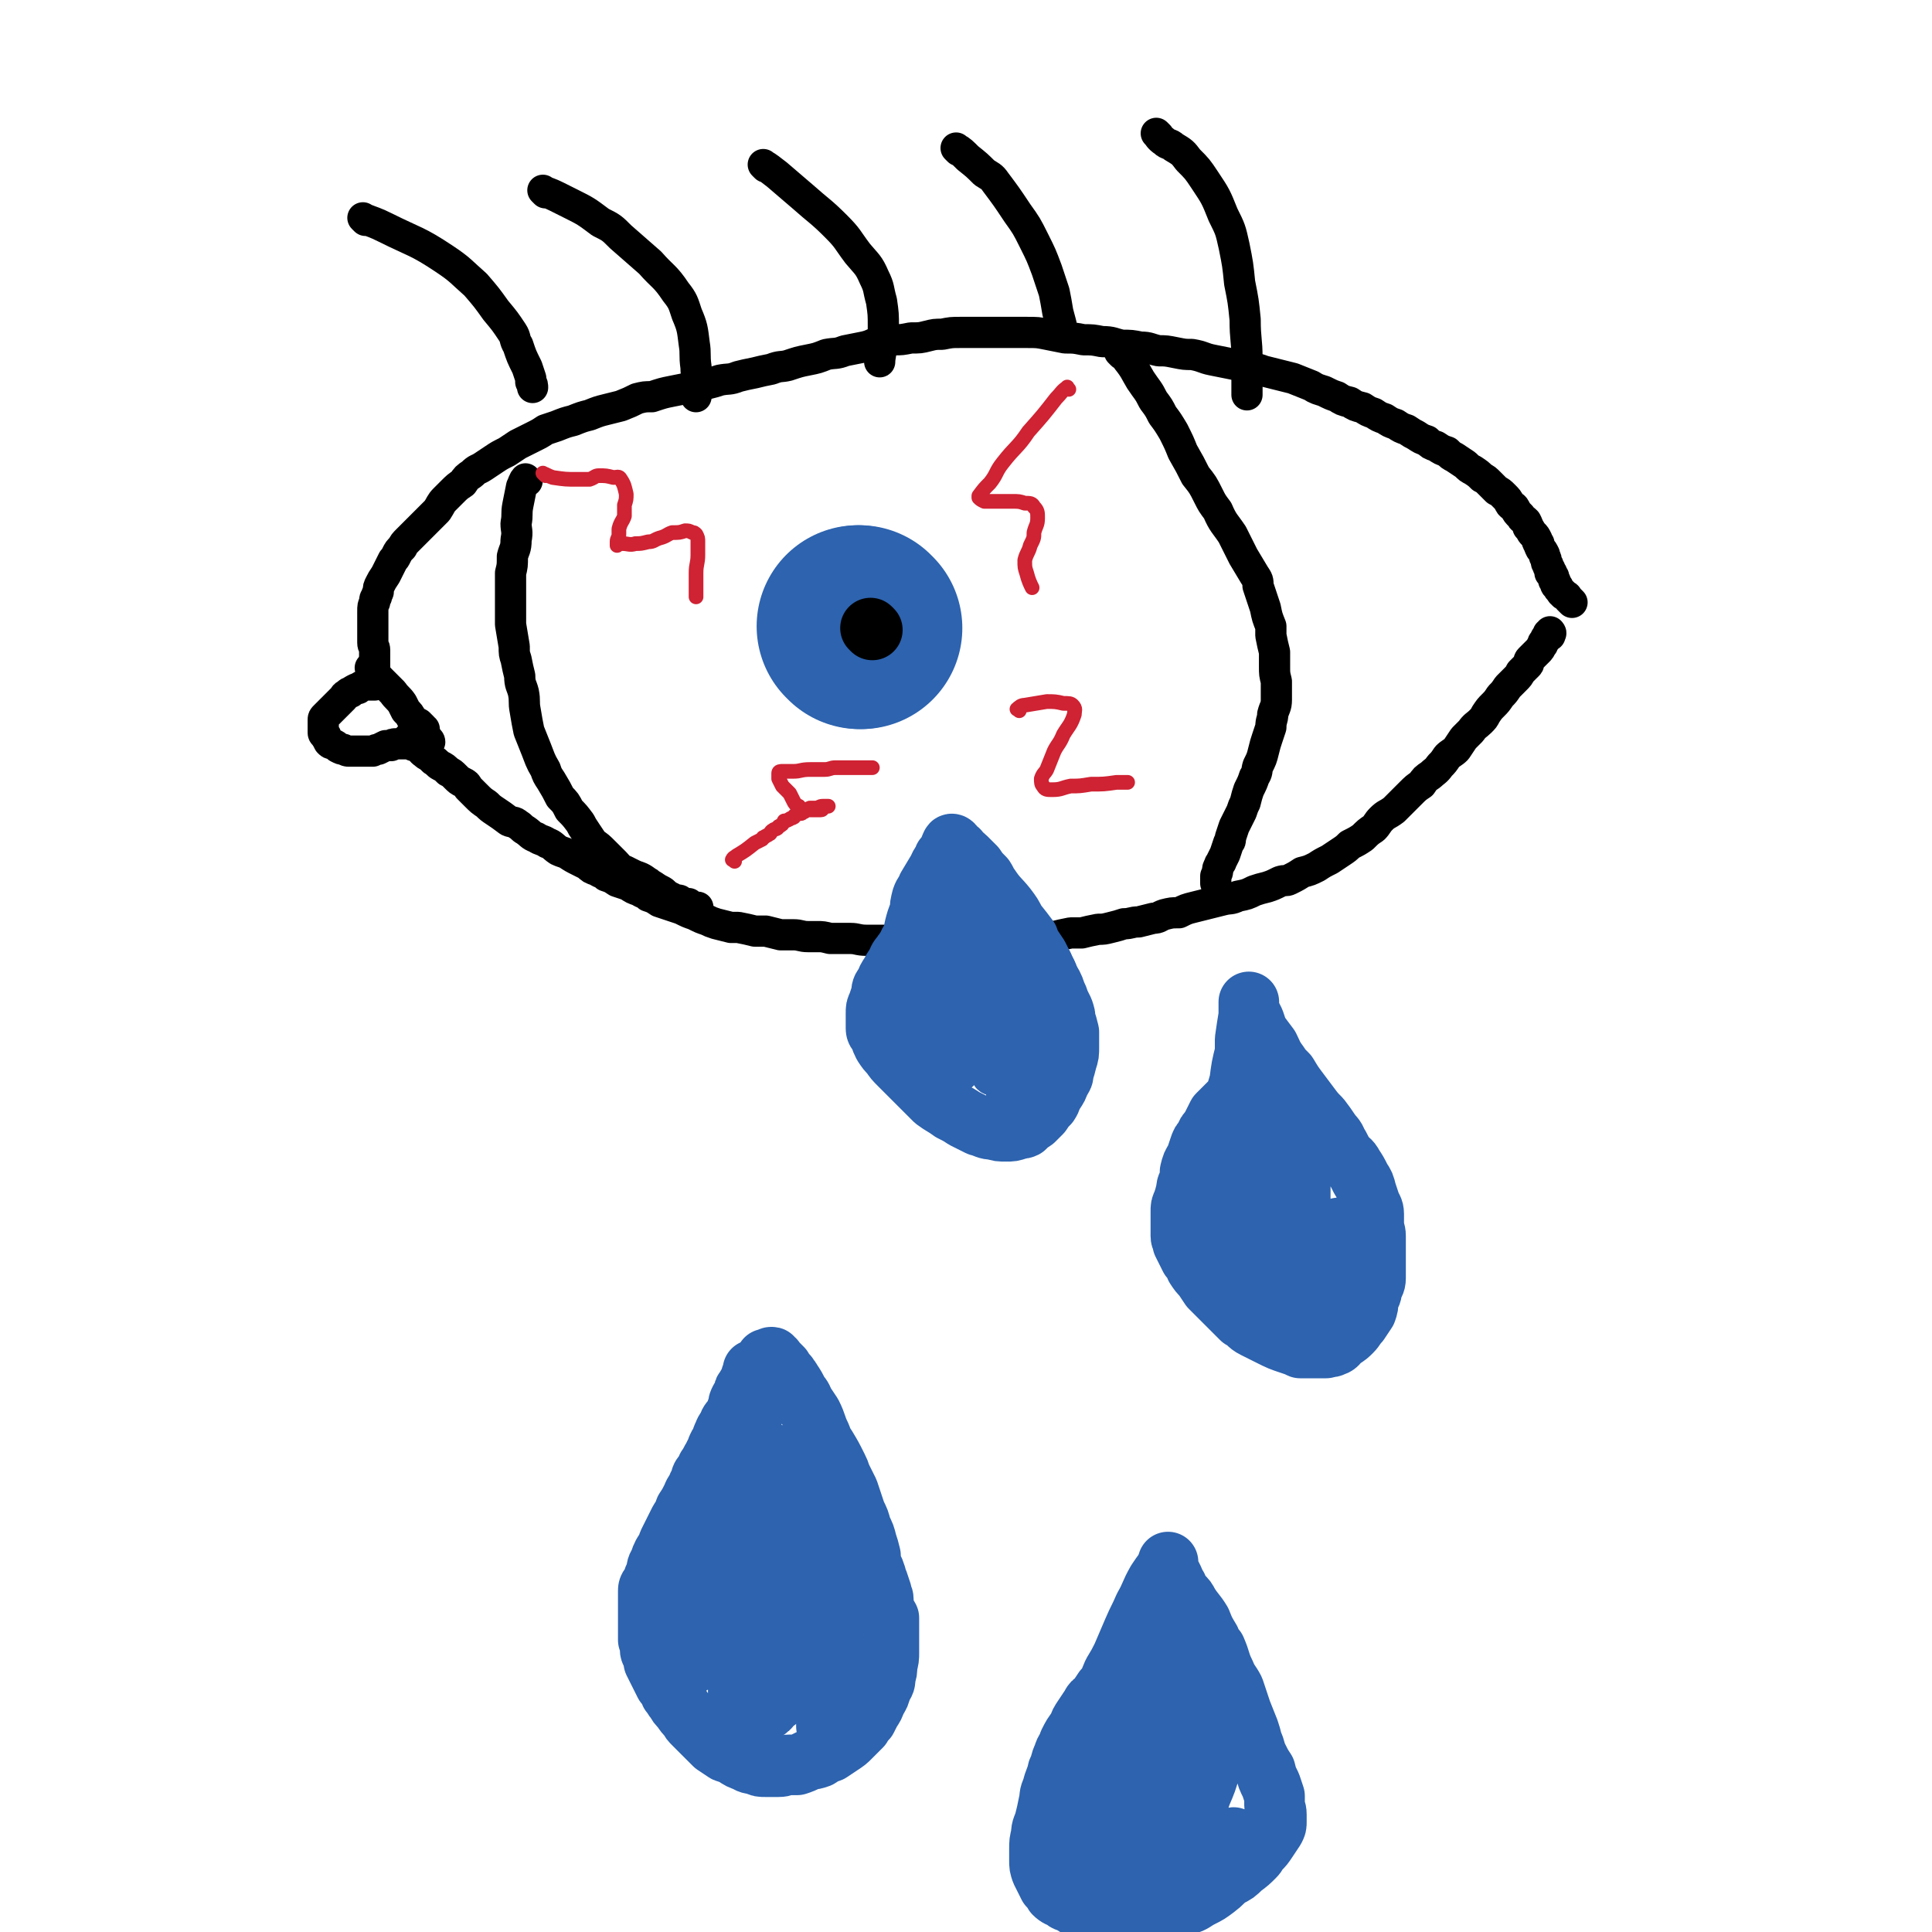 <svg viewBox='0 0 1052 1052' version='1.1' xmlns='http://www.w3.org/2000/svg' xmlns:xlink='http://www.w3.org/1999/xlink'><g fill='none' stroke='#000000' stroke-width='17' stroke-linecap='round' stroke-linejoin='round'><path d='M224,403c-1,-1 -2,-2 -1,-1 0,0 0,0 1,1 1,1 1,1 1,1 2,2 2,2 4,3 1,1 0,2 2,3 1,1 1,1 3,2 1,1 1,1 2,2 2,1 2,2 4,3 2,1 2,1 4,3 2,1 2,1 4,3 2,2 2,2 4,3 2,1 2,1 3,3 2,2 2,2 4,4 3,3 3,3 6,5 2,2 2,2 5,4 3,2 3,2 7,5 2,1 3,0 5,2 2,1 2,2 4,3 3,2 3,3 6,4 3,2 3,1 6,3 3,1 3,2 6,4 2,1 3,1 5,2 3,2 3,2 7,4 2,1 2,1 4,2 2,2 2,2 5,3 3,2 3,1 5,3 3,1 3,1 6,3 3,1 3,1 6,2 3,2 3,2 6,3 3,2 3,1 5,3 3,1 3,1 6,3 3,1 3,1 6,2 3,1 3,1 6,2 4,2 4,2 7,3 4,2 4,2 7,3 2,1 2,1 5,2 4,1 4,1 8,2 2,0 2,0 4,0 5,1 5,1 9,2 3,0 3,0 6,0 4,1 4,1 8,2 3,0 4,0 7,0 4,0 4,1 8,1 2,0 2,0 5,0 3,0 3,0 7,1 3,0 3,0 6,0 2,0 2,0 5,0 4,0 4,1 9,1 3,0 3,0 6,0 3,0 3,0 7,0 4,0 4,1 8,1 3,0 3,0 6,0 3,0 3,0 6,0 4,0 4,0 7,0 3,0 3,0 7,0 3,0 3,0 7,0 3,0 3,0 7,0 3,0 3,0 7,0 4,0 4,0 8,0 3,0 3,0 7,-1 4,0 4,0 7,0 3,0 3,0 6,-1 3,0 3,0 6,-1 4,-1 4,-1 9,-2 3,0 3,0 6,0 4,-1 4,-1 9,-2 3,0 3,0 7,-1 4,-1 4,-1 7,-2 4,0 4,-1 8,-1 4,-1 4,-1 8,-2 3,0 3,-1 6,-2 4,-1 4,-1 8,-1 4,-2 4,-2 8,-3 4,-1 4,-1 8,-2 4,-1 4,-1 8,-2 4,-1 4,0 8,-2 5,-1 5,-1 9,-3 3,-1 3,-1 7,-2 3,-1 3,-1 7,-3 3,-1 3,0 5,-1 4,-2 4,-2 7,-4 4,-1 4,-1 8,-3 3,-2 3,-2 7,-4 3,-2 3,-2 6,-4 3,-2 3,-2 5,-4 4,-2 4,-2 7,-4 3,-3 3,-3 6,-5 2,-2 2,-3 4,-5 3,-3 3,-2 7,-5 2,-2 2,-2 4,-4 3,-3 3,-3 5,-5 3,-3 3,-3 6,-5 2,-3 2,-3 5,-5 2,-2 3,-2 5,-5 2,-2 2,-2 4,-5 2,-2 3,-2 5,-4 2,-3 2,-3 4,-6 2,-2 2,-2 4,-4 2,-3 3,-3 5,-5 2,-2 2,-2 3,-4 2,-3 2,-3 4,-5 2,-2 2,-2 4,-5 2,-2 2,-2 4,-5 2,-2 2,-2 4,-4 2,-2 2,-2 3,-4 2,-2 2,-2 4,-4 1,-1 0,-2 1,-3 1,-1 1,-1 2,-2 2,-2 2,-2 3,-3 1,-1 1,-2 2,-3 0,-1 0,-1 1,-2 1,-1 0,-1 1,-2 1,-1 1,-1 2,-1 0,-1 -1,-1 -1,-1 0,0 1,0 1,0 1,0 0,-1 0,-1 '/><path d='M225,406c-1,-1 -1,-1 -1,-1 -1,-1 -1,0 -1,0 -1,0 -1,0 -3,0 -2,0 -2,0 -4,0 -2,0 -2,0 -3,1 -2,0 -2,0 -3,0 -2,1 -2,1 -4,2 -1,0 -1,0 -3,1 -1,0 -1,0 -2,0 -1,0 -1,0 -2,0 -1,0 -1,0 -3,0 -1,0 -1,0 -3,0 -1,0 -1,0 -3,0 -1,0 -1,0 -3,-1 -1,0 -1,0 -3,-1 -1,-1 -1,-1 -3,-2 -1,0 -1,0 -2,-1 0,0 0,0 -1,-2 -1,-1 0,-1 -1,-2 0,0 -1,0 -1,-1 0,0 0,0 0,-1 0,-1 0,-1 0,-3 0,0 0,0 0,-1 0,-1 0,-1 0,-2 0,-1 0,-1 1,-2 1,-1 1,-1 2,-2 1,-1 1,-1 2,-2 1,-1 1,-1 1,-1 1,-1 1,-1 2,-2 1,-1 1,-1 3,-3 1,-1 0,-1 2,-2 1,-1 1,-1 2,-1 1,-1 1,-1 3,-2 0,0 0,0 1,0 1,-1 1,-1 3,-2 0,0 0,0 1,0 1,0 1,0 3,0 0,0 0,0 0,0 1,0 1,0 1,0 1,0 1,0 1,0 0,0 0,0 0,-1 0,-1 0,-1 0,-2 0,0 0,0 0,-1 0,-1 0,-1 0,-2 0,-1 0,-1 0,-2 0,-1 0,-1 0,-2 0,-1 0,-1 0,-2 0,-1 0,-1 0,-2 0,-1 0,-1 0,-3 0,-1 0,-1 0,-2 0,-2 -1,-2 -1,-4 0,-1 0,-1 0,-2 0,-2 0,-2 0,-4 0,-1 0,-1 0,-3 0,-1 0,-1 0,-2 0,-2 0,-2 0,-4 0,-1 0,-1 0,-2 0,-3 0,-3 1,-5 0,-2 0,-2 1,-3 0,-2 1,-2 1,-3 0,-2 0,-2 1,-4 1,-2 1,-2 3,-5 1,-2 1,-2 2,-4 1,-2 1,-2 2,-4 1,-1 1,-1 2,-3 1,-2 1,-2 3,-4 1,-2 1,-2 3,-4 2,-2 2,-2 4,-4 2,-2 2,-2 4,-4 2,-2 2,-2 4,-4 2,-2 2,-2 4,-4 2,-3 2,-4 4,-6 2,-2 2,-2 4,-4 3,-3 3,-3 6,-5 2,-3 2,-3 5,-5 3,-3 3,-2 6,-4 3,-2 3,-2 6,-4 3,-2 3,-2 7,-4 3,-2 3,-2 6,-4 4,-2 4,-2 8,-4 4,-2 4,-2 7,-4 3,-1 3,-1 6,-2 5,-2 5,-2 9,-3 5,-2 5,-2 9,-3 5,-2 5,-2 9,-3 4,-1 4,-1 8,-2 5,-2 5,-2 9,-4 4,-1 4,-1 8,-1 6,-2 6,-2 11,-3 5,-1 5,-1 10,-2 4,-1 4,-1 9,-2 4,-1 4,-1 7,-2 5,-1 5,0 10,-2 4,-1 4,-1 9,-2 4,-1 4,-1 9,-2 5,-2 5,-1 9,-2 6,-2 6,-2 11,-3 5,-1 5,-1 10,-3 5,-1 5,0 10,-2 5,-1 5,-1 10,-2 5,-1 5,-2 9,-3 4,0 4,0 8,-1 4,0 4,0 9,-1 5,0 5,0 9,-1 4,-1 4,-1 8,-1 5,-1 5,-1 10,-1 4,0 4,0 8,0 5,0 5,0 10,0 4,0 4,0 9,0 5,0 5,0 9,0 6,0 6,0 11,1 5,1 5,1 10,2 5,0 5,0 10,1 5,0 5,0 10,1 6,0 6,1 11,2 5,0 5,0 10,1 5,0 5,1 10,2 4,0 4,0 9,1 5,1 5,1 9,1 6,1 6,2 11,3 5,1 5,1 10,2 5,1 5,1 9,2 4,1 4,0 9,2 4,1 4,1 8,2 4,1 4,1 8,2 5,2 5,2 10,4 3,2 4,2 7,3 4,2 4,2 7,3 3,2 3,2 7,3 3,2 3,2 7,3 3,2 3,2 6,3 3,2 3,2 6,3 3,2 3,2 6,3 3,2 3,2 6,3 3,2 3,2 5,3 3,2 3,2 6,3 2,2 2,2 5,3 3,2 3,2 6,3 2,2 2,2 4,3 3,2 3,2 6,4 2,2 2,2 4,3 3,2 3,2 5,4 2,1 2,1 4,3 2,2 2,2 4,4 2,1 2,1 4,3 2,2 2,2 3,4 1,2 2,1 3,3 1,2 1,2 3,4 1,2 1,1 3,3 1,2 1,2 1,3 2,2 1,2 3,4 1,1 1,1 2,3 0,1 0,1 1,2 0,1 0,1 1,3 1,1 1,1 2,3 0,0 0,0 0,1 1,1 1,2 1,3 0,1 1,1 1,2 0,1 0,1 1,2 0,1 0,1 0,2 0,0 1,0 1,0 0,1 0,1 1,2 0,1 0,1 0,2 0,0 1,0 1,1 0,1 0,1 0,1 0,1 1,1 1,1 1,1 0,1 1,2 0,0 0,0 1,1 0,0 0,1 1,1 0,1 1,1 1,1 2,1 1,1 2,2 1,1 1,1 2,2 '/><path d='M203,365c-1,-1 -2,-2 -1,-1 0,0 1,1 2,2 2,3 2,3 4,5 3,3 3,3 6,6 2,3 3,3 5,6 1,2 1,2 2,4 2,2 2,2 3,4 2,2 2,2 4,3 1,1 1,1 2,2 0,0 -1,1 0,2 0,0 1,-1 1,-1 0,0 0,1 0,1 0,1 0,1 0,2 0,0 1,0 1,1 0,0 0,1 0,2 0,0 0,0 1,0 0,0 0,0 0,0 1,0 1,1 1,1 '/><path d='M287,262c-1,-1 -1,-2 -1,-1 -1,1 -1,2 -2,4 -1,5 -1,5 -2,10 -1,5 0,5 -1,10 0,4 1,4 0,9 0,5 -1,5 -2,9 0,5 0,5 -1,9 0,5 0,5 0,10 0,5 0,5 0,11 0,3 0,3 0,7 1,6 1,6 2,12 0,4 0,4 1,7 1,5 1,5 2,9 0,5 1,5 2,9 1,5 0,5 1,10 1,6 1,6 2,11 2,5 2,5 4,10 2,5 2,6 5,11 1,3 1,3 3,6 3,5 3,5 5,9 3,3 3,3 5,7 3,3 3,3 6,7 1,2 1,2 3,5 2,3 2,3 4,6 3,2 3,2 6,5 3,3 3,3 6,6 2,2 2,3 5,4 2,1 2,1 4,2 4,2 4,1 8,4 2,1 1,1 3,2 3,2 3,2 5,3 2,1 2,2 4,3 2,1 2,1 4,2 2,0 2,0 3,1 1,0 1,1 3,1 0,0 0,0 1,0 1,1 1,1 3,2 1,0 1,0 2,0 0,0 0,0 0,0 '/><path d='M611,193c-1,-1 -2,-2 -1,-1 1,1 2,1 4,4 4,5 4,6 7,11 4,6 4,5 7,11 3,4 3,4 5,8 3,4 3,4 6,9 3,6 3,6 5,11 4,7 4,7 7,13 4,5 4,5 7,11 2,4 2,4 5,8 3,7 4,7 8,13 3,6 3,6 6,12 3,5 3,5 6,10 2,3 2,3 2,6 2,6 2,6 4,12 1,5 1,5 3,10 0,3 0,3 0,5 1,5 1,5 2,9 0,4 0,4 0,8 0,4 0,4 1,8 0,5 0,5 0,10 0,4 -1,4 -2,8 0,3 -1,3 -1,7 -1,3 -1,3 -2,6 -1,3 -1,3 -2,7 -1,4 -1,4 -3,8 -1,3 0,3 -2,6 -1,3 -1,3 -3,7 -1,3 -1,3 -2,7 -1,2 -1,2 -2,5 -2,4 -2,4 -4,8 -1,3 -1,3 -2,6 0,2 0,2 -1,3 -1,3 -1,3 -2,6 -1,2 -1,2 -2,4 0,1 -1,1 -1,2 -1,2 -1,2 -1,3 0,1 0,1 -1,3 0,1 0,1 0,1 0,1 0,2 0,3 '/></g>
<g fill='none' stroke='#000000' stroke-width='55' stroke-linecap='round' stroke-linejoin='round'><path d='M469,345c-1,-1 -1,-1 -1,-1 '/></g>
<g fill='none' stroke='#2D63AF' stroke-width='110' stroke-linecap='round' stroke-linejoin='round'><path d='M468,342c-1,-1 -1,-1 -1,-1 '/><path d='M469,342c-1,-1 -1,-1 -1,-1 '/></g>
<g fill='none' stroke='#000000' stroke-width='33' stroke-linecap='round' stroke-linejoin='round'><path d='M475,343c-1,-1 -1,-1 -1,-1 '/></g>
<g fill='none' stroke='#000000' stroke-width='17' stroke-linecap='round' stroke-linejoin='round'><path d='M199,120c-1,-1 -2,-2 -1,-1 5,2 6,2 12,5 16,8 17,7 32,17 9,6 9,7 17,14 6,7 6,7 11,14 5,6 5,6 9,12 2,3 1,4 3,7 2,6 2,6 5,12 1,3 1,3 2,6 0,1 0,1 0,2 1,1 1,2 1,3 '/><path d='M297,105c-1,-1 -2,-2 -1,-1 2,1 3,1 7,3 4,2 4,2 8,4 8,4 8,4 16,10 6,3 6,3 11,8 8,7 8,7 16,14 7,8 8,7 14,16 4,5 4,6 6,12 3,7 3,8 4,16 1,6 0,6 1,13 0,5 1,5 1,10 0,3 -1,3 -1,5 0,1 0,1 0,1 '/><path d='M417,91c-1,-1 -2,-2 -1,-1 2,1 3,2 7,5 7,6 7,6 14,12 9,8 10,8 18,16 7,7 6,7 12,15 5,6 6,6 9,13 3,6 2,6 4,13 1,7 1,7 1,14 0,4 0,4 -1,9 0,5 -1,7 -1,10 '/><path d='M522,82c-1,-1 -2,-2 -1,-1 2,1 3,2 6,5 5,4 5,4 9,8 3,2 4,2 6,5 6,8 6,8 12,17 5,7 5,7 9,15 4,8 4,8 7,16 2,6 2,6 4,12 1,5 1,5 2,11 1,4 2,7 2,8 '/><path d='M631,74c-1,-1 -2,-2 -1,-1 1,1 1,2 4,4 2,2 3,1 5,3 5,3 5,3 8,7 5,5 5,5 9,11 6,9 6,9 10,19 4,8 4,8 6,17 2,10 2,10 3,20 2,10 2,10 3,20 0,11 1,11 1,21 0,5 0,5 0,11 0,4 0,6 0,9 '/></g>
<g fill='none' stroke='#2D63AF' stroke-width='17' stroke-linecap='round' stroke-linejoin='round'><path d='M489,560c-1,-1 -2,-1 -1,-1 0,-3 1,-3 2,-6 1,-3 1,-4 2,-7 2,-9 2,-9 5,-17 3,-10 3,-10 6,-20 2,-7 2,-7 5,-13 2,-7 2,-8 6,-14 3,-6 3,-5 6,-11 2,-2 1,-2 2,-5 1,-2 1,-2 2,-4 0,-1 0,-2 0,-2 0,-1 0,0 1,0 1,0 1,0 2,1 0,0 0,0 0,0 1,1 1,1 1,1 0,0 1,0 1,0 1,1 1,2 2,3 1,1 1,1 3,2 2,2 1,2 3,4 2,2 2,2 4,4 2,2 2,2 3,4 2,2 2,2 3,4 2,2 2,2 4,4 2,2 2,2 3,4 2,3 2,3 3,5 1,2 1,2 2,4 2,3 2,2 4,5 2,2 2,2 4,5 2,2 2,2 4,5 1,1 1,1 2,3 2,4 2,4 4,8 1,2 1,2 2,5 1,2 0,3 2,6 0,2 1,2 2,5 1,3 1,3 2,6 0,2 0,2 0,5 0,2 0,2 0,5 0,2 0,2 0,4 0,3 0,3 0,5 -1,4 -2,4 -3,7 0,2 0,2 -1,5 -2,3 -2,3 -3,6 -2,3 -2,3 -4,6 -1,2 -1,2 -2,3 -2,3 -2,3 -4,5 -2,2 -2,2 -4,4 -1,1 -1,2 -3,3 -2,2 -2,2 -4,3 -2,0 -2,0 -4,1 -2,0 -2,0 -4,0 -2,0 -2,0 -3,0 -2,0 -2,0 -4,0 -2,0 -2,0 -4,0 -3,0 -3,-1 -5,-2 -2,0 -2,0 -4,-1 -2,0 -2,-1 -4,-2 -2,-1 -2,-1 -4,-2 -2,-1 -2,0 -4,-1 -1,-1 -1,-2 -2,-2 -2,-2 -2,-1 -4,-2 -2,-1 -2,-1 -4,-3 -1,0 0,0 -1,-1 -2,-2 -2,-2 -4,-4 -1,-2 -1,-2 -3,-3 -1,-2 -1,-2 -3,-3 -1,-1 -1,-1 -2,-3 -1,-1 -1,-1 -2,-2 -1,-1 -1,-1 -2,-3 0,-1 0,-1 -1,-2 -1,-1 -1,-1 -1,-3 0,-1 0,-1 0,-2 0,-1 0,-1 0,-2 0,-1 0,-1 0,-2 0,0 0,0 0,-1 0,-1 0,-1 1,-2 0,-1 1,-1 2,-2 0,0 1,0 2,-1 1,-1 1,-1 2,-1 '/><path d='M525,541c-1,-1 -1,-2 -1,-1 -1,2 -1,3 0,6 1,6 1,6 2,11 1,2 1,2 2,4 1,3 1,3 2,6 0,0 0,0 1,0 0,0 0,0 1,-1 0,0 1,0 1,-1 2,-4 1,-4 2,-8 1,-4 2,-4 2,-9 0,-6 0,-6 0,-12 0,-6 0,-6 -1,-13 0,-6 -1,-6 -2,-11 0,-4 0,-4 -1,-8 -1,-3 0,-3 -1,-6 -1,-3 -1,-3 -2,-6 -1,-2 -1,-2 -1,-4 0,-1 0,-1 0,-2 0,0 0,0 0,0 0,-1 1,0 1,0 1,0 1,0 2,0 1,0 1,0 2,1 1,2 1,2 3,4 1,1 1,1 2,3 1,4 1,4 2,7 0,4 0,4 0,8 0,4 0,4 0,8 0,5 0,5 0,10 0,2 0,2 -1,5 -2,5 -2,5 -4,10 -1,3 -1,3 -3,7 -2,3 -2,2 -3,5 -1,3 -1,3 -3,5 -1,2 -1,2 -2,5 0,0 0,0 0,1 -1,2 -1,2 -1,3 0,1 -1,3 -1,2 0,-1 0,-2 0,-5 0,-2 0,-2 0,-5 0,-3 0,-3 0,-6 0,-4 0,-4 -1,-7 0,-4 0,-4 -2,-8 0,-2 0,-2 -2,-5 0,-2 0,-2 -2,-4 -1,-2 -1,-2 -2,-3 -2,0 -2,0 -4,0 -1,0 -1,0 -2,1 -2,1 -2,2 -3,3 -2,2 -2,2 -3,4 -1,2 -1,3 -1,5 0,4 0,4 0,8 0,4 0,4 1,7 0,4 1,4 2,8 0,2 0,2 1,4 1,2 1,2 2,5 1,2 1,2 3,4 1,2 1,2 2,3 1,1 1,2 3,3 0,0 0,-1 1,-1 0,0 0,0 1,0 0,-1 0,-2 0,-3 0,-2 0,-2 0,-4 0,-3 0,-3 1,-7 1,-4 1,-4 2,-9 0,-5 -1,-5 0,-10 0,-5 1,-5 2,-10 0,-3 0,-3 1,-7 1,-6 0,-6 2,-12 1,-4 1,-4 2,-7 2,-4 2,-3 4,-6 1,-1 1,-1 2,-2 1,-1 1,-2 3,-2 1,0 1,0 3,0 1,0 1,0 2,1 2,2 2,2 3,4 1,3 0,3 1,6 0,4 0,4 0,8 0,5 0,5 -1,10 -1,5 -1,5 -2,10 0,4 0,4 0,8 -1,4 -1,4 -2,8 -1,5 -1,5 -2,9 0,4 0,4 0,7 0,3 0,3 0,6 0,2 0,2 0,4 0,2 0,2 0,4 0,0 1,1 2,1 0,0 1,0 2,0 1,0 1,0 2,-1 1,-1 1,-1 3,-3 1,-2 1,-2 3,-4 2,-3 2,-3 4,-5 1,-3 1,-3 3,-6 0,-2 0,-2 1,-4 1,-4 1,-4 2,-7 1,-3 1,-3 2,-6 1,-2 1,-2 1,-5 0,-2 0,-2 0,-3 0,-1 0,-1 0,-3 0,-1 0,-1 0,-2 0,-1 0,-1 0,-2 0,-1 0,-1 0,-2 0,0 0,0 0,-1 0,-1 -1,-1 -1,-2 -1,-1 -1,-1 -2,-2 0,-1 0,-1 -1,-2 -1,-1 -1,-1 -2,-3 0,-2 -1,-1 -2,-3 0,-2 0,-2 -1,-4 0,-2 -1,-2 -1,-4 -2,-2 -1,-2 -3,-4 -1,-3 -1,-2 -2,-5 -1,-2 -1,-2 -3,-4 -1,-2 -1,-2 -2,-4 0,-2 0,-2 -1,-4 0,-1 0,-1 -1,-2 0,0 0,-1 0,-1 '/></g>
<g fill='none' stroke='#2D63AF' stroke-width='33' stroke-linecap='round' stroke-linejoin='round'><path d='M485,554c-1,-1 -2,-1 -1,-1 0,-2 1,-2 2,-4 1,-2 0,-2 0,-3 1,-3 1,-3 2,-6 1,-4 1,-4 3,-8 1,-4 0,-4 2,-8 1,-4 1,-4 3,-9 1,-5 1,-5 2,-10 1,-4 1,-4 3,-9 0,-3 0,-3 1,-7 1,-3 2,-3 3,-6 3,-5 3,-5 6,-10 1,-3 2,-3 3,-6 2,-2 2,-2 3,-4 0,-1 0,-1 1,-3 0,0 0,-1 1,0 1,1 1,2 3,3 1,2 2,2 4,4 2,2 2,2 5,5 2,3 2,3 5,6 2,3 1,3 3,5 4,6 5,6 9,11 3,4 3,4 5,8 4,5 4,5 7,9 1,3 1,3 3,6 2,3 2,3 4,7 2,3 1,3 3,6 1,3 1,3 3,6 1,2 1,2 2,5 1,2 1,2 2,5 1,2 1,2 2,4 1,3 1,3 1,5 1,3 1,3 2,7 0,2 0,2 0,5 0,2 0,2 0,3 0,4 0,4 -1,7 -1,4 -1,4 -2,7 0,2 0,2 -2,5 -1,3 -1,3 -3,6 -2,3 -1,3 -3,6 -2,2 -2,2 -4,5 -2,2 -2,2 -4,4 -3,2 -3,2 -5,4 -2,1 -2,0 -4,1 -3,1 -3,1 -6,1 -4,0 -4,0 -7,-1 -4,0 -4,-1 -8,-2 -4,-2 -4,-2 -8,-4 -3,-2 -3,-2 -7,-4 -4,-3 -5,-3 -9,-6 -3,-3 -3,-3 -6,-6 -4,-4 -4,-4 -7,-7 -3,-3 -3,-3 -6,-6 -3,-3 -3,-3 -5,-6 -2,-2 -2,-2 -4,-5 -1,-2 -1,-2 -2,-5 -1,-2 -2,-2 -2,-4 0,-2 0,-2 0,-4 0,-2 0,-2 0,-4 0,-3 0,-3 1,-5 1,-3 1,-3 2,-6 0,-2 0,-3 2,-5 1,-3 1,-3 3,-6 1,-2 1,-2 3,-5 1,-2 1,-3 3,-5 1,-2 1,-1 2,-3 2,-2 1,-3 3,-5 1,-2 1,-2 3,-4 1,-1 0,-1 2,-3 0,-1 0,-1 1,-2 1,-2 2,-2 3,-3 0,0 0,0 1,-1 1,-1 1,-1 3,-2 0,-1 0,-1 1,-1 1,0 1,0 2,0 0,0 0,0 1,0 1,0 1,0 2,0 0,0 0,0 1,0 0,0 0,0 0,0 1,0 1,0 1,0 0,1 0,1 0,2 0,1 0,1 0,2 1,2 1,2 1,4 0,2 0,2 0,4 -1,5 -1,5 -2,10 -1,4 -1,4 -2,9 0,5 0,5 0,11 0,4 0,4 0,9 -1,5 -1,5 -1,11 0,4 0,4 0,8 0,4 0,4 1,7 0,2 0,2 0,3 0,2 0,2 1,3 1,1 1,1 2,1 1,0 1,0 2,-1 1,-3 1,-3 2,-6 1,-3 1,-3 2,-6 1,-4 1,-4 2,-9 1,-5 0,-5 2,-11 1,-5 1,-5 2,-10 1,-4 1,-4 2,-9 1,-4 1,-4 2,-9 1,-4 0,-4 2,-9 0,-3 1,-3 2,-7 0,-2 0,-2 0,-4 1,-3 1,-3 1,-5 1,-1 1,-1 2,-3 0,0 0,-1 1,0 0,0 0,1 1,3 1,2 0,2 1,4 1,3 1,3 2,6 1,5 0,5 1,10 0,5 0,5 1,10 0,5 0,5 1,10 1,6 1,6 1,12 1,6 0,6 1,12 0,5 0,5 1,10 0,5 1,5 1,9 0,4 0,4 0,7 1,4 1,4 1,7 0,2 0,2 1,5 0,2 0,2 0,5 0,1 0,1 0,3 0,1 0,1 0,2 0,0 1,0 1,0 1,0 1,0 1,0 1,-1 0,-1 1,-2 0,-2 0,-2 1,-3 0,-1 1,-1 1,-1 1,-2 1,-2 1,-3 0,-1 1,-1 1,-2 1,-2 1,-2 1,-5 1,-2 1,-2 2,-4 0,-2 0,-2 1,-4 1,-2 1,-2 1,-5 1,-2 0,-2 1,-4 0,-2 0,-2 1,-4 0,-2 1,-2 1,-4 0,-2 0,-2 0,-4 1,-1 1,-1 1,-3 0,-1 1,-1 1,-2 0,-1 0,-1 0,-2 0,-1 0,-1 0,-2 0,0 0,0 1,0 0,0 0,0 0,0 1,1 0,1 0,2 0,1 0,1 0,1 0,1 0,1 0,2 0,1 0,1 0,2 0,1 1,1 2,2 '/><path d='M668,618c-1,-1 -2,-1 -1,-1 0,-4 1,-4 2,-7 3,-11 3,-11 6,-21 1,-8 1,-8 3,-16 0,-3 0,-3 0,-7 1,-7 1,-7 2,-13 0,-2 0,-2 0,-4 0,-1 0,-1 0,-3 0,0 0,-1 0,0 0,0 0,1 0,3 0,1 0,1 1,3 1,2 1,2 2,4 1,3 1,3 2,6 3,4 3,4 6,8 2,4 2,5 5,9 2,3 2,3 5,6 3,5 3,5 6,9 3,4 3,4 6,8 3,4 3,4 6,7 3,4 3,4 5,7 2,3 3,3 4,6 2,3 2,4 4,7 2,3 3,2 5,6 2,3 2,3 4,7 2,3 2,3 3,7 1,3 1,3 2,6 1,3 2,3 2,6 0,2 0,2 0,5 0,4 1,4 1,7 0,3 0,3 0,7 0,2 0,2 0,5 0,3 0,3 0,6 0,2 0,2 0,5 0,3 -1,3 -2,6 0,3 -1,3 -2,6 0,3 0,3 -1,6 -2,3 -2,3 -4,6 -2,2 -2,3 -4,5 -2,2 -2,2 -5,4 -3,2 -2,3 -5,4 -2,1 -2,0 -4,1 -4,0 -4,0 -7,0 -3,0 -3,0 -7,0 -2,-1 -2,-1 -5,-2 -6,-2 -6,-2 -12,-5 -4,-2 -4,-2 -8,-4 -4,-2 -3,-3 -7,-5 -3,-3 -3,-3 -5,-5 -3,-3 -3,-3 -6,-6 -3,-3 -3,-3 -6,-6 -2,-3 -2,-3 -4,-6 -2,-2 -2,-2 -4,-5 -1,-3 -1,-3 -3,-5 -1,-2 -1,-2 -2,-4 -1,-2 -1,-2 -2,-4 0,-2 -1,-2 -1,-4 0,-2 0,-2 0,-4 0,-2 0,-2 0,-5 0,-2 0,-2 0,-4 0,-3 0,-3 1,-5 1,-3 1,-3 2,-7 0,-3 1,-3 2,-6 0,-2 0,-2 0,-4 1,-4 1,-4 3,-7 1,-3 1,-3 2,-6 1,-3 1,-3 3,-5 1,-3 1,-3 3,-5 1,-2 1,-2 2,-4 1,-2 1,-2 2,-4 1,-1 1,-1 2,-2 2,-2 2,-2 4,-4 1,-1 1,-1 2,-2 1,-1 0,-1 2,-1 0,-1 0,-1 1,-1 1,-1 0,-1 1,-1 1,-1 1,0 1,-1 0,0 0,-1 0,0 0,0 0,0 0,1 0,1 0,1 -1,2 0,1 -1,1 -1,2 -2,3 -2,3 -3,5 -2,4 -3,4 -5,8 -2,4 -2,4 -4,7 -2,4 -2,4 -4,8 -2,5 -2,5 -4,9 -1,4 -1,4 -3,9 0,2 0,2 -1,4 -1,5 -1,5 -2,10 0,2 0,2 0,5 0,1 0,1 0,3 0,1 1,1 2,2 0,0 1,0 2,0 1,0 1,0 2,-1 3,-3 2,-3 4,-6 3,-3 3,-3 5,-7 2,-3 2,-3 4,-7 2,-4 2,-4 4,-8 2,-4 2,-4 4,-9 2,-3 2,-3 4,-7 2,-3 2,-3 3,-6 1,-2 1,-2 3,-4 0,-2 0,-2 2,-3 0,0 1,0 2,0 0,0 0,0 1,0 0,0 0,0 0,1 0,1 0,1 1,2 0,4 0,4 0,8 -1,5 -1,5 -3,10 -1,6 -1,6 -2,12 -1,3 -1,3 -2,7 -2,9 -2,9 -4,18 -1,7 -1,7 -2,13 0,6 -1,6 -1,12 -1,3 0,3 0,7 0,3 0,3 0,5 1,3 1,3 3,5 1,1 2,1 3,1 2,-1 2,-1 4,-2 3,-2 3,-2 5,-5 3,-3 3,-3 6,-7 2,-4 2,-4 4,-8 2,-4 1,-4 2,-9 1,-5 1,-5 2,-10 0,-5 1,-5 2,-9 0,-5 0,-5 0,-9 0,-4 0,-4 0,-7 0,-4 -1,-4 -2,-8 0,-2 0,-2 -1,-5 0,-2 0,-2 0,-4 0,-1 -1,-1 -1,-3 0,0 0,-1 0,0 0,0 0,1 0,3 0,1 0,1 0,2 0,4 1,4 1,8 1,4 0,4 1,9 1,5 1,5 2,10 1,8 0,8 2,15 1,7 1,7 3,13 1,6 0,6 2,12 1,5 1,5 3,10 1,5 0,5 2,9 0,3 0,3 2,6 0,2 1,2 2,4 0,1 0,1 0,2 1,1 1,2 2,2 0,-2 0,-3 0,-5 0,-2 0,-2 1,-5 1,-2 1,-2 1,-4 1,-4 1,-5 1,-9 0,-4 0,-4 0,-8 0,-3 0,-3 0,-6 0,-4 0,-4 0,-7 0,-3 0,-3 0,-5 0,-2 0,-2 0,-4 0,-2 0,-2 0,-4 0,-1 0,-1 0,-3 0,-1 0,-1 0,-2 0,-1 0,-1 0,-1 0,-1 0,0 0,1 0,1 0,1 0,1 0,1 0,1 0,1 0,0 1,0 1,0 '/><path d='M394,851c-1,-1 -1,-1 -1,-1 -1,-3 0,-3 0,-5 1,-6 1,-6 2,-13 2,-8 2,-8 4,-16 1,-2 1,-2 2,-4 2,-10 1,-10 3,-19 1,-3 1,-3 2,-5 0,-4 0,-4 1,-8 1,-3 1,-3 1,-6 0,-4 0,-4 0,-7 1,-5 1,-5 2,-9 0,-2 0,-3 1,-5 0,-3 1,-3 2,-5 0,-1 0,-1 1,-3 0,-1 0,-1 1,-2 1,-1 1,-1 2,-2 0,-1 0,-1 0,-1 0,0 1,0 1,0 1,0 1,-1 2,-1 0,0 0,0 0,0 1,0 0,0 1,1 0,0 1,0 1,1 0,0 0,0 1,1 1,1 1,1 1,1 1,1 1,1 2,2 1,2 1,2 3,4 1,2 1,1 2,3 2,3 2,3 4,7 2,2 2,3 3,5 2,3 2,3 4,6 3,6 2,6 5,12 1,3 1,3 3,6 3,5 3,5 6,11 1,2 1,2 2,5 2,4 2,4 4,8 2,6 2,6 4,12 2,4 2,4 3,8 2,4 2,4 3,8 1,3 1,3 2,7 0,3 0,3 1,6 1,2 1,2 2,5 0,1 0,1 1,3 1,3 1,3 2,6 0,2 1,2 1,4 0,1 0,1 0,3 1,2 0,2 1,4 1,2 1,1 2,3 0,2 0,2 0,4 0,2 0,2 0,4 0,2 0,2 0,5 0,3 0,3 0,6 0,3 0,3 -1,7 0,3 0,3 -1,6 0,3 0,3 -2,6 -1,4 -1,4 -3,7 -1,3 -1,3 -3,6 -1,2 -1,2 -2,4 -2,2 -2,2 -3,4 -3,3 -3,3 -6,6 -2,2 -2,2 -5,4 -3,2 -3,2 -6,4 -3,1 -3,1 -6,3 -3,1 -3,1 -5,1 -4,2 -4,2 -7,3 -2,0 -2,0 -4,0 -3,0 -3,1 -6,1 -3,0 -3,0 -7,0 -3,0 -3,0 -5,-1 -3,-1 -3,0 -6,-2 -3,-1 -3,-1 -6,-3 -2,-1 -2,-1 -5,-2 -3,-2 -3,-2 -6,-4 -2,-2 -2,-2 -4,-4 -2,-2 -2,-2 -3,-3 -2,-2 -2,-2 -4,-4 -2,-2 -2,-2 -3,-4 -2,-2 -2,-2 -4,-5 -2,-2 -2,-2 -3,-4 -2,-2 -1,-2 -3,-4 -1,-3 -1,-3 -3,-5 -1,-2 -1,-2 -2,-4 -1,-2 -1,-2 -2,-4 -1,-2 -1,-2 -2,-4 0,-2 0,-2 -1,-4 0,-1 -1,-1 -1,-3 0,-2 0,-3 -1,-5 0,-2 0,-2 0,-4 0,-1 0,-1 0,-3 0,-3 0,-3 0,-5 0,-2 0,-2 0,-4 0,-2 0,-2 0,-3 0,-2 0,-2 0,-4 0,-2 0,-2 0,-4 0,-2 1,-2 2,-4 1,-3 1,-3 2,-5 1,-3 0,-3 2,-6 1,-3 1,-3 2,-5 2,-3 2,-3 3,-6 1,-2 1,-2 2,-4 2,-4 2,-4 4,-8 2,-3 2,-3 3,-6 2,-3 2,-3 4,-7 1,-3 2,-3 3,-6 2,-2 1,-3 2,-5 2,-3 2,-2 3,-5 2,-2 1,-2 3,-5 1,-2 1,-2 2,-4 1,-3 1,-3 3,-5 0,-2 0,-2 1,-4 1,-3 2,-3 3,-6 1,-2 2,-2 3,-4 1,-3 1,-3 2,-5 0,-2 0,-2 1,-4 1,-2 1,-1 2,-3 0,-2 0,-2 1,-3 1,-2 1,-2 2,-3 0,-1 0,-1 1,-3 0,-1 0,-1 1,-2 0,-1 0,-1 0,-2 0,0 0,0 1,0 0,0 0,0 1,0 0,0 0,0 0,0 0,1 0,1 0,3 0,1 0,1 1,2 0,2 0,2 0,4 0,2 0,2 0,4 -1,4 -1,4 -2,7 -1,4 -1,4 -2,8 -1,4 -1,4 -3,9 -1,4 -1,4 -2,8 -2,6 -2,6 -4,12 -2,5 -2,5 -4,10 -2,5 -2,5 -4,10 -2,6 -2,6 -4,12 -2,5 -2,5 -4,10 -2,5 -2,5 -4,10 -1,4 -1,4 -3,9 -1,5 -1,5 -2,9 -1,4 -2,4 -3,8 0,3 0,3 -1,6 0,3 0,3 -1,6 0,2 0,2 0,4 0,3 0,3 0,5 0,1 0,1 0,3 0,1 0,1 1,2 0,0 1,0 1,0 1,0 2,0 3,0 1,0 1,-1 2,-2 2,-2 2,-2 4,-5 3,-4 3,-4 6,-8 3,-6 2,-6 5,-11 3,-8 4,-8 7,-16 2,-7 2,-7 4,-14 3,-7 2,-7 5,-14 1,-5 2,-5 3,-9 2,-7 2,-7 3,-15 2,-5 1,-5 3,-10 0,-2 0,-2 1,-5 1,-2 0,-2 1,-5 0,0 0,0 1,0 0,-1 0,-1 1,-1 0,0 1,0 1,0 0,1 0,1 1,2 0,1 0,1 0,3 0,1 1,1 1,2 1,4 2,4 2,9 1,7 0,7 0,14 -1,11 0,11 -2,22 -2,9 -2,9 -5,19 -2,9 -2,9 -5,18 -2,8 -2,8 -5,15 -2,7 -2,7 -4,13 -1,4 -2,4 -3,7 0,3 0,3 0,5 0,2 0,2 0,4 0,2 0,2 1,3 0,1 1,0 1,1 1,0 1,1 2,1 0,0 1,0 2,0 1,0 1,-1 2,-2 1,-1 1,-1 2,-3 3,-3 3,-3 5,-7 3,-5 3,-5 5,-10 3,-7 3,-7 6,-13 3,-8 3,-8 7,-15 3,-7 4,-7 7,-15 3,-7 3,-7 6,-14 2,-6 2,-6 3,-13 2,-6 1,-6 3,-12 1,-5 1,-5 2,-9 0,-3 0,-3 0,-5 0,-1 0,-1 0,-3 0,-1 0,-1 0,-1 0,0 0,1 0,2 0,2 1,1 1,3 1,4 1,4 1,7 0,4 0,4 0,7 0,6 0,6 0,11 0,6 0,6 -1,12 0,6 0,6 -1,12 -1,5 -1,5 -2,11 0,5 0,5 -1,10 -1,5 -1,5 -1,9 0,2 0,2 0,5 0,3 0,3 0,6 0,2 0,2 0,4 0,3 0,3 0,5 0,1 0,1 0,3 0,1 0,1 0,3 0,1 0,1 0,2 0,1 0,1 0,2 0,0 0,0 0,1 0,0 1,0 1,0 1,0 0,1 0,1 0,1 1,0 1,1 0,0 0,0 0,1 0,0 1,0 1,0 0,1 0,1 0,2 0,0 0,0 0,0 0,1 0,1 0,1 0,1 0,1 0,1 0,1 0,1 0,2 0,0 0,0 0,1 0,0 0,0 -1,1 0,0 0,0 -1,1 0,0 -1,0 -1,0 0,0 0,1 0,1 0,1 -1,1 -1,1 -1,0 -1,0 -1,1 0,0 0,1 0,1 0,1 0,1 0,1 '/><path d='M414,934c-1,-1 -2,-1 -1,-1 0,-1 0,0 1,0 1,0 1,0 1,0 1,-1 1,-1 2,-2 1,0 1,0 1,-1 1,0 1,0 1,-1 1,0 0,0 1,-1 0,0 1,0 1,-1 0,0 0,0 1,-1 0,0 0,0 1,0 1,-1 1,-1 2,-2 0,0 0,0 1,0 '/><path d='M591,942c-1,-1 -2,-1 -1,-1 1,-3 2,-3 4,-6 3,-4 3,-4 5,-9 4,-7 4,-8 7,-15 3,-5 3,-5 5,-9 3,-7 3,-7 6,-14 3,-7 3,-6 6,-13 4,-7 3,-7 7,-14 2,-3 2,-3 5,-7 0,-1 0,-1 1,-3 0,0 0,-1 0,0 0,0 0,1 0,2 0,0 0,0 0,1 0,0 0,0 0,1 0,1 1,1 1,1 1,2 1,2 2,4 1,2 0,2 2,4 1,3 1,2 3,5 2,2 2,2 3,4 3,5 4,5 7,10 2,5 2,5 5,10 1,3 1,3 3,5 3,7 2,7 5,13 2,5 3,5 5,9 2,6 2,6 4,12 2,5 2,5 4,10 1,3 1,3 2,7 2,4 1,4 3,8 2,4 2,4 4,7 1,4 1,4 3,8 1,3 1,3 2,6 0,2 0,2 0,5 0,2 1,2 1,5 0,2 0,2 0,4 0,2 0,2 -1,4 -2,3 -2,3 -4,6 -2,3 -2,3 -4,5 -2,2 -1,2 -3,4 -3,3 -3,3 -7,6 -3,3 -3,3 -7,5 -4,3 -3,3 -7,6 -4,3 -4,3 -8,5 -4,2 -4,3 -8,4 -4,2 -4,2 -8,3 -4,0 -4,0 -7,1 -4,0 -4,1 -9,1 -3,0 -3,0 -7,0 -4,0 -4,0 -8,0 -4,0 -4,0 -7,-1 -4,0 -4,0 -7,-1 -3,0 -3,0 -6,-2 -2,0 -2,-1 -4,-2 -2,-1 -2,0 -4,-2 -2,-1 -3,-1 -5,-3 -1,-2 -1,-2 -3,-4 -1,-2 -1,-2 -2,-4 -1,-2 -1,-2 -2,-4 -1,-3 -1,-3 -1,-6 0,-3 0,-3 0,-6 0,-4 0,-4 1,-8 0,-4 1,-4 2,-8 1,-4 1,-4 2,-9 1,-4 0,-4 2,-8 1,-5 2,-5 3,-10 2,-4 1,-4 3,-8 1,-4 2,-3 3,-7 2,-4 2,-4 5,-8 1,-3 1,-3 3,-6 2,-3 2,-3 4,-6 1,-2 1,-2 3,-3 2,-3 2,-3 4,-6 3,-3 3,-3 5,-6 2,-3 2,-3 4,-6 2,-2 2,-2 4,-4 2,-2 2,-2 4,-4 2,-2 2,-2 3,-3 1,-2 1,-2 3,-4 1,-2 1,-1 2,-3 0,-1 0,-1 1,-2 0,-1 0,-1 1,-2 0,0 0,0 1,0 0,0 0,0 0,0 1,1 0,1 0,3 0,3 0,3 -1,6 -1,4 -1,4 -3,9 -4,10 -4,10 -9,19 -5,10 -5,10 -10,20 -4,9 -5,9 -9,17 -4,8 -5,8 -8,15 -2,7 -2,7 -4,15 -1,5 -1,5 -2,10 0,4 0,4 0,7 0,2 0,2 0,5 0,1 0,1 0,3 0,0 0,1 1,1 0,0 1,1 1,0 2,-1 2,-2 3,-4 2,-2 2,-2 3,-5 2,-3 3,-3 5,-6 4,-7 4,-7 7,-14 4,-6 4,-6 7,-12 4,-6 4,-7 7,-13 4,-8 4,-8 7,-16 3,-6 3,-6 6,-12 2,-6 2,-6 5,-11 1,-4 1,-4 3,-8 1,-3 1,-3 3,-6 0,-1 0,-1 1,-2 0,0 0,0 0,-1 0,0 0,-1 0,0 0,1 0,1 0,3 0,1 1,1 1,3 0,3 -1,3 -2,6 -1,4 -1,4 -2,8 -3,10 -3,11 -7,21 -4,10 -4,9 -9,19 -4,9 -4,9 -9,17 -4,9 -5,8 -9,17 -4,7 -4,7 -7,15 -1,3 -1,3 -2,6 -1,3 -1,3 -2,6 -1,2 -1,2 -1,5 0,0 0,1 1,1 0,0 1,0 2,0 1,0 1,0 2,-1 3,-3 4,-3 6,-6 3,-3 3,-3 5,-7 4,-5 5,-4 9,-9 4,-6 3,-6 7,-12 3,-6 3,-6 6,-11 3,-4 2,-4 5,-8 4,-8 4,-8 9,-16 3,-5 3,-5 6,-10 3,-3 3,-3 5,-7 2,-2 2,-2 3,-5 1,-1 1,-1 1,-1 2,-2 1,-2 3,-3 0,0 1,0 2,0 0,0 0,0 0,1 0,1 0,1 0,1 0,2 1,2 1,4 0,2 -1,2 -1,4 -2,4 -2,4 -3,8 -1,4 -1,4 -3,8 -2,7 -2,7 -5,14 -2,6 -2,6 -5,11 -2,6 -2,6 -4,11 -2,4 -2,4 -3,8 -2,4 -2,3 -3,7 -1,3 -2,3 -3,7 0,1 0,1 0,3 0,1 0,1 0,3 0,0 0,0 0,1 1,0 1,-1 2,-1 1,-1 1,-1 2,-2 2,-2 2,-2 4,-3 3,-2 3,-2 6,-4 3,-2 3,-2 5,-4 3,-2 2,-3 5,-5 2,-2 2,-2 5,-4 2,-2 2,-2 4,-4 0,0 1,0 2,0 0,0 1,-1 1,0 1,1 0,2 0,3 0,2 0,3 0,4 '/></g>
<g fill='none' stroke='#CF2233' stroke-width='8' stroke-linecap='round' stroke-linejoin='round'><path d='M400,469c-1,-1 -2,-1 -1,-1 0,-1 1,-1 2,-2 5,-3 5,-3 10,-7 2,-1 2,-1 4,-2 1,-1 0,-1 1,-1 1,-1 2,-1 3,-2 1,0 0,-1 2,-2 1,-1 2,0 3,-2 2,-1 2,-1 3,-3 1,0 1,0 3,-1 1,-1 1,0 2,-1 1,0 0,-1 1,-1 1,-1 1,-1 3,-1 1,0 1,-1 2,-1 1,-1 1,-1 3,-2 1,0 1,0 3,0 2,0 2,-1 4,-1 1,0 1,0 2,0 0,0 1,0 1,0 -1,0 -2,0 -3,1 0,0 0,1 -1,1 -2,0 -2,0 -4,0 -2,0 -2,0 -4,0 -2,0 -3,0 -4,-2 -2,-1 -2,-1 -3,-3 -1,-2 -1,-2 -2,-4 -2,-2 -2,-2 -4,-4 -1,-2 -1,-2 -2,-4 0,-1 0,-1 0,-2 0,-1 0,-1 0,-1 0,-1 1,-1 2,-1 1,0 1,0 3,0 1,0 1,0 3,0 4,0 4,-1 9,-1 4,0 4,0 8,0 3,0 3,-1 6,-1 3,0 3,0 6,0 4,0 4,0 7,0 3,0 5,0 7,0 '/><path d='M297,259c-1,-1 -2,-2 -1,-1 1,0 2,1 5,2 7,1 7,1 13,1 4,0 4,0 7,0 3,-1 3,-2 5,-2 4,0 4,0 8,1 2,0 3,-1 4,1 2,3 2,4 3,8 0,3 0,3 -1,6 0,3 0,3 0,6 -1,3 -2,3 -3,7 0,1 0,1 0,3 0,2 -1,2 -1,4 0,1 0,1 0,2 0,0 1,-1 2,-1 0,0 0,0 1,0 3,0 4,1 7,0 3,0 3,0 7,-1 3,0 3,-1 6,-2 4,-1 4,-2 7,-3 4,0 4,0 7,-1 2,0 2,0 4,1 1,0 1,0 2,1 1,2 1,2 1,4 0,4 0,4 0,7 0,5 -1,5 -1,10 0,4 0,4 0,8 0,2 0,3 0,5 '/><path d='M555,387c-1,-1 -2,-1 -1,-1 1,-1 2,-2 4,-2 6,-1 6,-1 12,-2 4,0 5,0 9,1 3,0 4,0 5,1 2,2 1,3 1,5 -2,6 -3,6 -6,11 -2,5 -3,5 -5,9 -2,5 -2,5 -4,10 -1,2 -2,2 -3,5 0,2 0,3 1,4 1,2 2,2 5,2 5,0 5,-1 10,-2 5,0 5,0 11,-1 7,0 7,0 14,-1 3,0 5,0 6,0 '/><path d='M582,212c-1,-1 -1,-2 -1,-1 -3,2 -3,3 -6,6 -7,9 -7,9 -15,18 -6,9 -7,8 -14,17 -4,5 -3,6 -7,11 -3,3 -3,3 -6,7 0,0 0,1 0,1 1,1 1,1 3,2 3,0 3,0 7,0 4,0 4,0 8,0 4,0 4,0 7,1 3,0 4,0 5,2 2,2 2,3 2,6 0,4 -1,4 -2,8 0,3 0,3 -2,7 -1,4 -2,4 -3,8 0,4 0,4 1,7 1,4 2,6 3,8 '/></g>
</svg>